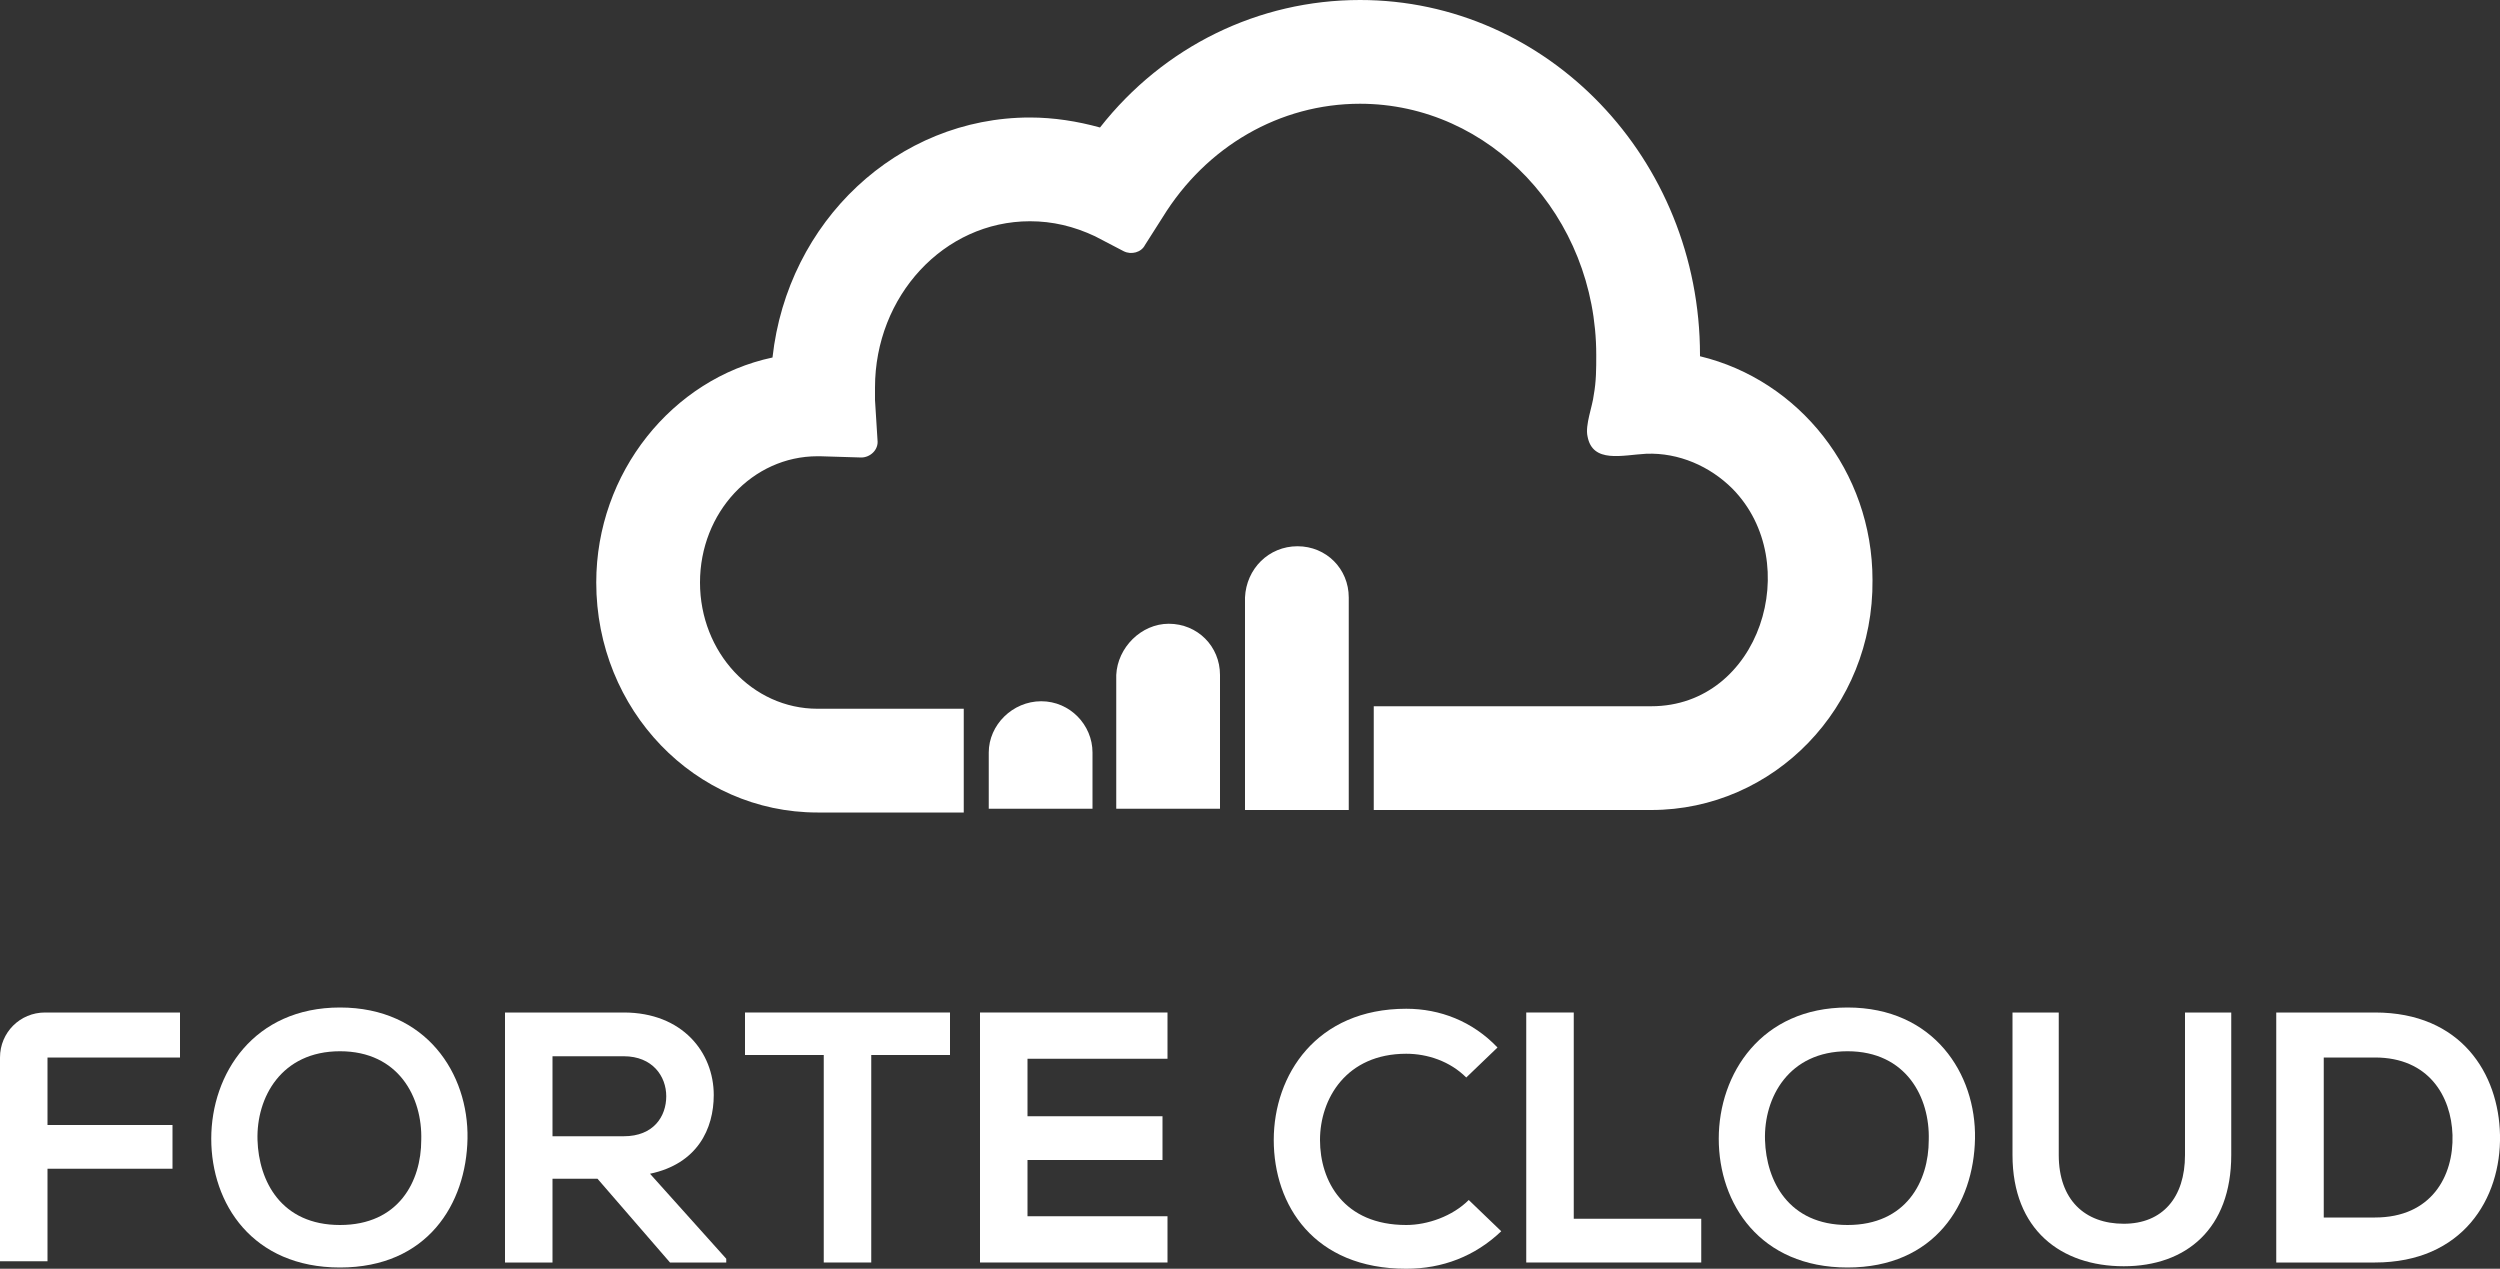 <svg xmlns="http://www.w3.org/2000/svg" xmlns:xlink="http://www.w3.org/1999/xlink" id="Layer_1" x="0px" y="0px" viewBox="0 0 200 101.5" style="enable-background:new 0 0 200 101.5;" xml:space="preserve"><rect x="0" y="0" width="200" height="101.5" fill="#333333" stroke="none"/><style type="text/css">	.st0{fill:#FFFFFF;}</style><g>	<path class="st0" d="M132.1,64.8h-22.2v-8.3h22.2c8.7,0,12.3-11.5,6.5-17.4c-1.8-1.8-4.3-2.9-6.9-2.8c-1.9,0.1-4.3,0.8-4.7-1.4  c-0.2-0.9,0.4-2.4,0.5-3.3c0.2-1.1,0.2-2.1,0.2-3.2c0-11.1-8.5-20.1-18.9-20.1c-6.4,0-12.3,3.4-15.8,9.1l-1.4,2.2  c-0.3,0.6-1.1,0.8-1.7,0.5l-2.3-1.2c-1.7-0.8-3.4-1.2-5.2-1.2c-6.9,0-12.4,6-12.4,13.3c0,0.3,0,0.6,0,1l0.2,3.2  c0.1,0.8-0.6,1.4-1.3,1.4l-3.3-0.1h-0.2c-5.2,0-9.4,4.5-9.4,10.1s4.2,10.1,9.4,10.1h11.7v8.3H65.4c-9.8,0-17.7-8.2-17.7-18.4  c0-8.8,6.1-16.3,14.1-18C63,17.7,71.8,9.4,82.4,9.4c1.9,0,3.8,0.3,5.6,0.8C93.1,3.7,100.7,0,108.8,0c15,0,27.2,12.7,27.2,28.4v0.1  c7.9,1.9,13.8,9.2,13.8,17.9C149.9,56.6,141.9,64.8,132.1,64.8L132.1,64.8z"></path>	<path class="st0" d="M93.5,49.9L93.5,49.9c2.3,0,4.1,1.8,4.1,4.1v10.7h-8.3V54C89.4,51.8,91.3,49.9,93.5,49.9z"></path>	<path class="st0" d="M103.8,43.7L103.8,43.7c2.3,0,4.1,1.8,4.1,4.1v17h-8.3v-17C99.7,45.5,101.5,43.7,103.8,43.7z"></path>	<path class="st0" d="M83.3,56.1L83.3,56.1c2.3,0,4.1,1.9,4.1,4.1v4.5h-8.3v-4.5C79.1,58,81,56.1,83.3,56.1z"></path>	<path class="st0" d="M0,101V84.6c0-2,1.6-3.6,3.6-3.6h10.8v3.6H3.8v5.4h10v3.5h-10v7.4H0z"></path>	<path class="st0" d="M37.4,91.1c-0.1,5.2-3.2,10.3-10.2,10.3s-10.3-5.1-10.3-10.3s3.4-10.5,10.3-10.5S37.5,85.9,37.4,91.1z   M20.6,91.2c0.1,3.3,1.9,6.8,6.6,6.8s6.5-3.5,6.5-6.8c0.1-3.4-1.8-7.1-6.5-7.1S20.5,87.8,20.6,91.2L20.6,91.2z"></path>	<path class="st0" d="M58.1,101h-4.5l-5.8-6.7h-3.6v6.7h-3.8V81c3.2,0,6.3,0,9.5,0c4.7,0,7.2,3.2,7.2,6.6c0,2.7-1.3,5.5-5.1,6.3  l6.1,6.8L58.1,101z M44.2,84.5v6.4h5.7c2.4,0,3.4-1.6,3.4-3.2s-1.1-3.2-3.4-3.2L44.2,84.5L44.2,84.5z"></path>	<polygon class="st0" points="65.9,84.4 59.6,84.4 59.6,81 76,81 76,84.4 69.7,84.4 69.7,101 65.9,101 65.9,84.4  "></polygon>	<polygon class="st0" points="93.4,101 78.4,101 78.4,81 93.4,81 93.4,84.7 82.2,84.7 82.2,89.3 93,89.3 93,92.8 82.2,92.8   82.2,97.3 93.4,97.3  "></polygon>	<path class="st0" d="M120.1,98.5c-2.1,2-4.7,3-7.6,3c-7.4,0-10.6-5.1-10.6-10.3c0-5.2,3.4-10.5,10.6-10.5c2.7,0,5.3,1,7.3,3.1  l-2.5,2.4c-1.3-1.3-3.1-1.9-4.8-1.9c-4.8,0-6.9,3.6-6.9,6.9c0,3.3,1.9,6.8,6.9,6.8c1.7,0,3.7-0.7,5-2L120.1,98.5L120.1,98.5z"></path>	<polygon class="st0" points="125.9,81 125.9,97.5 136.1,97.5 136.1,101 122.1,101 122.1,81 125.9,81  "></polygon>	<path class="st0" d="M158,91.1c-0.1,5.2-3.2,10.3-10.2,10.3s-10.3-5.1-10.3-10.3s3.4-10.5,10.3-10.5S158.1,85.9,158,91.1z   M141.2,91.2c0.1,3.3,1.9,6.8,6.6,6.8s6.5-3.5,6.5-6.8c0.1-3.4-1.8-7.1-6.5-7.1S141.1,87.8,141.2,91.2L141.2,91.2z"></path>	<path class="st0" d="M178.5,81v11.4c0,5.9-3.6,8.9-8.6,8.9s-8.9-2.9-8.9-8.9V81h3.7v11.4c0,3.6,2.1,5.5,5.2,5.5s4.9-2.1,4.9-5.5V81  H178.5L178.5,81z"></path>	<path class="st0" d="M200,90.8c0.1,5.1-3,10.2-10,10.2h-7.9V81h7.9C196.9,81,199.9,85.9,200,90.8z M185.9,97.4h4.1  c4.5,0,6.3-3.3,6.2-6.6c-0.1-3.1-1.9-6.2-6.2-6.2h-4.1V97.4L185.9,97.4z"></path></g></svg>